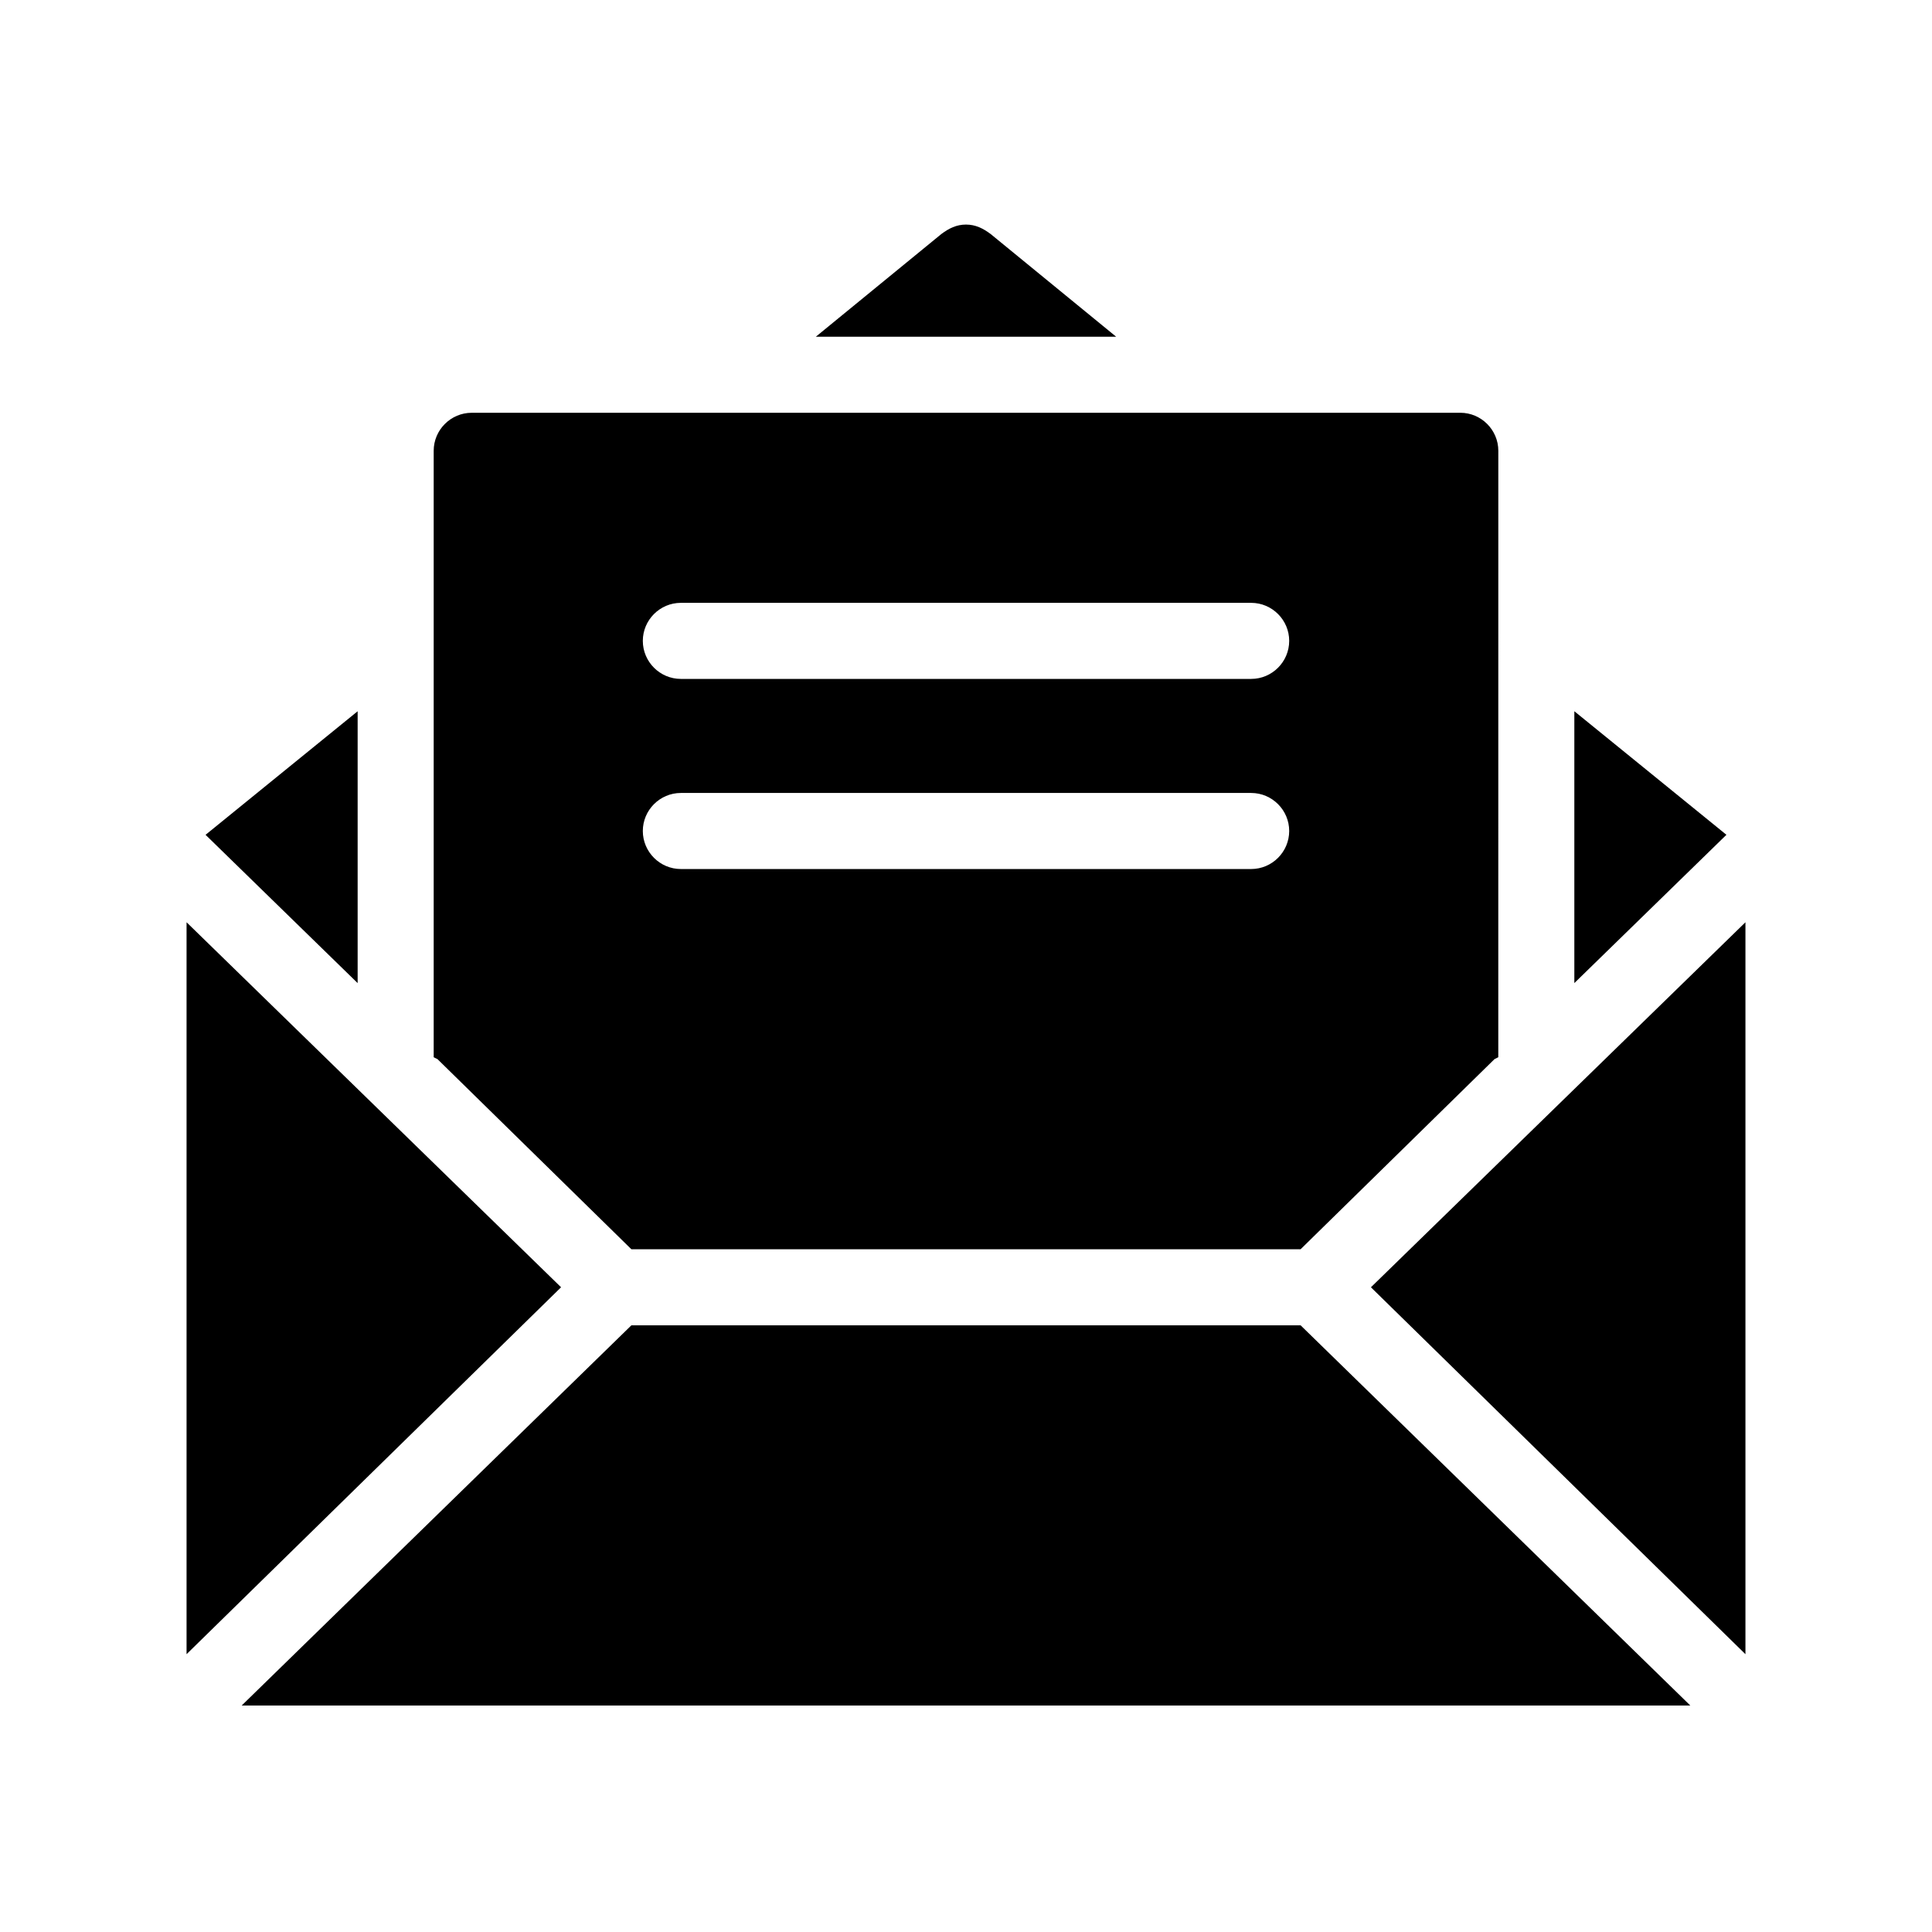 <?xml version="1.0" encoding="UTF-8"?>
<!-- Uploaded to: ICON Repo, www.iconrepo.com, Generator: ICON Repo Mixer Tools -->
<svg fill="#000000" width="800px" height="800px" version="1.1" viewBox="144 144 512 512" xmlns="http://www.w3.org/2000/svg">
 <g>
  <path d="m238.78 332.49v72.043l-40.305-39.297z"/>
  <path d="m292.69 485.14-99.25 97.238v-193.97z"/>
  <path d="m601.52 365.23-40.305 39.297v-72.043z"/>
  <path d="m439.8 233.24h-79.602l33.25-27.207c2.016-1.512 4.031-2.519 6.551-2.519s4.535 1.008 6.551 2.519z"/>
  <path d="m606.56 388.41v193.97l-99.25-97.238z"/>
  <path d="m591.95 595.98h-383.9l103.28-100.76h177.34z"/>
  <path d="m530.99 253.39h-261.98c-5.543 0-10.078 4.535-10.078 10.078v160.71l1.008 0.504 51.387 50.383h177.34l51.387-50.383 1.008-0.504 0.008-160.72c0-5.539-4.535-10.074-10.078-10.074zm-55.418 120.91h-151.14c-5.543 0-10.078-4.535-10.078-10.078 0-5.543 4.535-10.078 10.078-10.078h151.14c5.543 0 10.078 4.535 10.078 10.078-0.004 5.543-4.535 10.078-10.078 10.078zm0-50.383h-151.14c-5.543 0-10.078-4.535-10.078-10.078s4.535-10.078 10.078-10.078h151.14c5.543 0 10.078 4.535 10.078 10.078-0.004 5.547-4.535 10.078-10.078 10.078z"/>
 </g>
</svg>